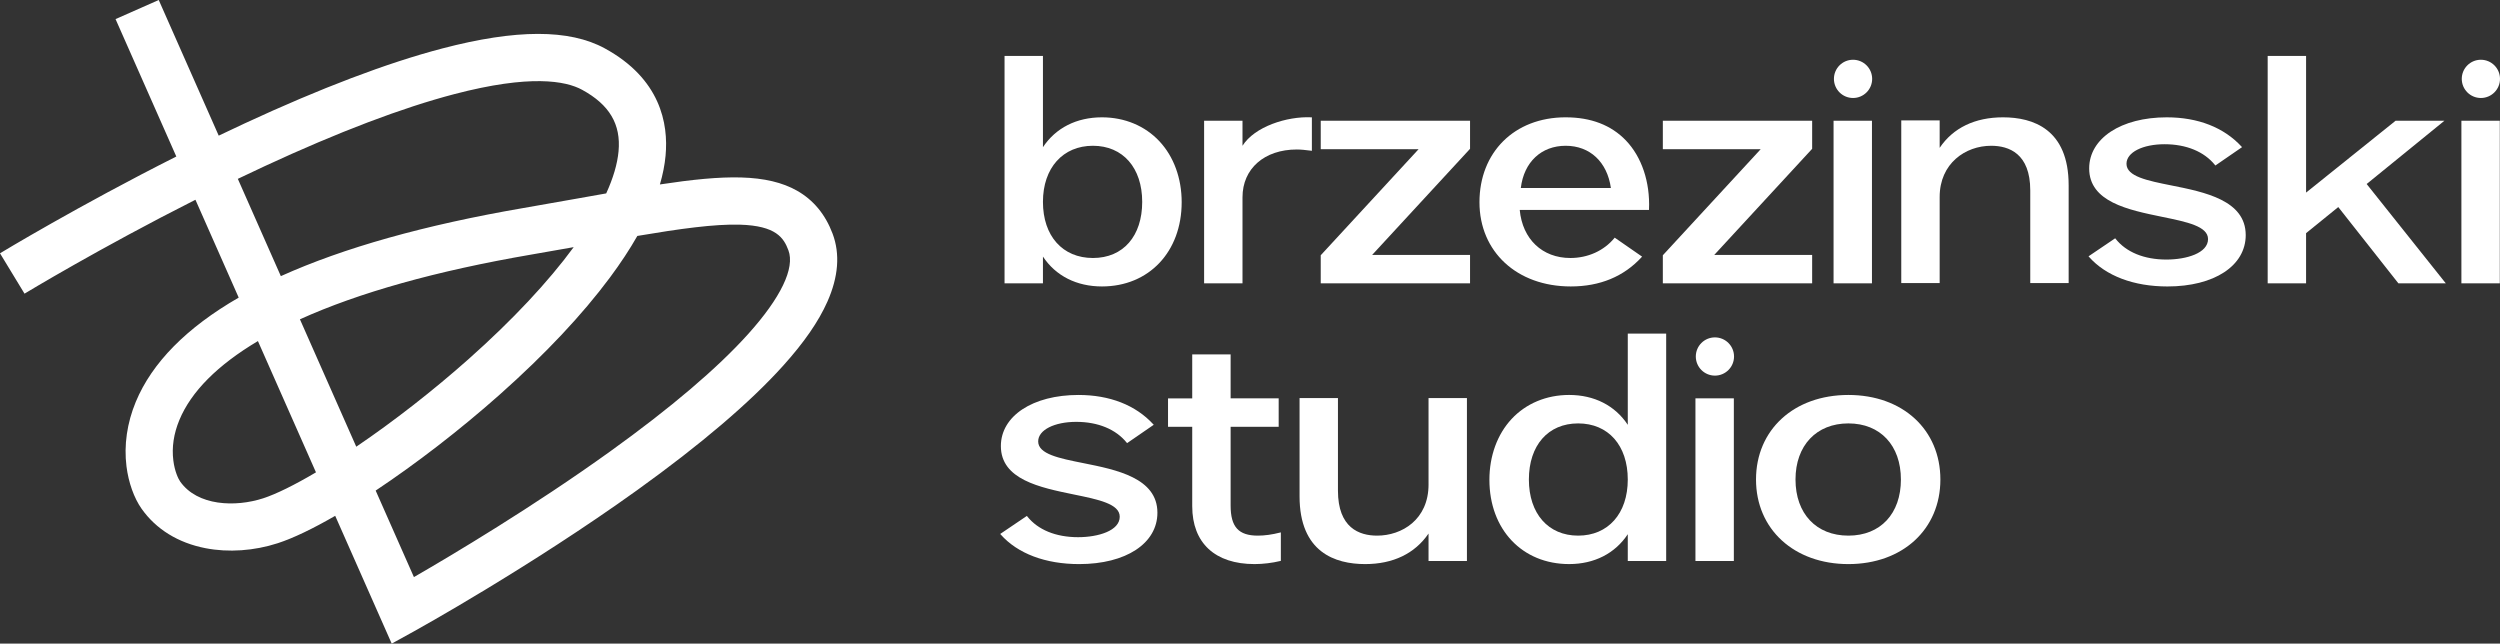 <?xml version="1.0" encoding="UTF-8"?>
<svg id="Layer_2" xmlns="http://www.w3.org/2000/svg" viewBox="0 0 5294.38 1363.04">
  <rect x="0" y="0" width="5294.38" height="1363.04" fill="#333333" stroke="none"/>
  <defs>
    <style>
      .cls-1 {
        fill: #fff;
      }
    </style>
  </defs>
  <g id="Layer_1-2" data-name="Layer_1">
    <path class="cls-1" d="M829.55,1363.04l-119.68-270.65c-46.89,27.11-88.62,47.24-121.51,57.94-50.12,16.3-104.5,20.08-153.12,10.62-57.97-11.27-104.78-40.16-135.37-83.53-16.05-22.76-27.72-55.51-32.02-89.84-5.6-44.75,1.2-91.92,19.65-136.42,34.45-83.08,107.77-157.37,218.01-220.92l-91.63-207.21c-202.56,102.31-360.02,197.68-361.95,198.86L0,536.44c1.98-1.2,164.75-99.82,373.39-204.97L244.7,40.44,336.16,0l127.03,287.27c18.03-8.65,36.29-17.28,54.66-25.8,161.5-74.9,302.34-128.32,418.62-158.8,156.68-41.07,269.26-41.17,344.17-.31,117.97,64.34,135.19,159.16,128.87,227.37-1.81,19.55-5.81,39.85-11.99,60.88,67.95-10.31,124.31-16.14,172.12-14.78,48.75,1.39,87.41,10.53,118.19,27.96,34.79,19.7,60.19,50.41,75.49,91.29,16.02,42.79,12.28,91.17-11.11,143.8-18.65,41.97-49.27,86.3-93.6,135.54-70.08,77.84-174.1,166.51-309.17,263.55-227.42,163.38-469.68,297.38-472.1,298.71l-47.8,26.35ZM795.57,1038.92l81.01,183.21c80.78-46.62,252.01-148.56,415.15-265.82,129.09-92.78,227.59-176.56,292.77-249.02,68.98-76.68,99.23-139.59,85.17-177.15-9.85-26.31-25.9-52.17-102.87-54.36-53.4-1.52-126.82,8.59-217.09,23.87-16.13,28.35-35.45,57.68-57.9,87.89-58.77,79.09-137.11,162.36-232.84,247.49-85.11,75.69-178.38,147.31-263.41,203.88ZM546.21,722.29c-85.47,50.84-141.39,107.02-166.34,167.18-11.99,28.91-16.29,57.74-12.79,85.71,2.89,23.07,10.48,38.9,14.51,44.62,36.52,51.78,116.75,54.67,175.84,35.45,27.45-8.93,66.38-28.16,111.72-54.93l-122.94-278.02ZM635.18,676.22l119.3,269.79c79.41-53.83,163.45-119.37,238.04-185.69,93.28-82.96,168.56-163.51,222.43-236.94-28.86,5.13-58.71,10.4-90.31,15.84-200.63,34.52-364.79,80.5-489.46,137ZM503.65,378.77l91.1,206.02c132.69-59.93,304.71-108.3,512.93-144.12,41.58-7.16,80.22-14.04,117.59-20.7,20.25-3.61,39.74-7.08,58.53-10.39,14.79-32.38,23.65-62.28,26.13-89.08,5.31-57.31-19.21-98.73-77.18-130.35-34.86-19.01-110.11-32.86-270.6,9.17-110.44,28.92-245.52,80.24-401.5,152.54-19.17,8.88-38.21,17.88-57,26.92Z"/>
    <g>
      <path class="cls-1" d="M2502.5,428.2c0,105.06-69.41,178.43-168.81,178.43-53.77,0-97.98-22.43-124.99-63.26v56.69h-81.32V118.52h81.32v193.2c27.01-40.83,71.21-63.26,124.99-63.26,47.94,0,91.16,18.03,121.72,50.76,30.37,32.54,47.11,78.34,47.09,128.98ZM2418.9,427.54c0-72.19-40.96-118.83-104.34-118.83s-105.86,46.64-105.86,118.83,41.55,118.83,105.86,118.83,104.34-46.64,104.34-118.83Z"/>
      <path class="cls-1" d="M2778.23,248.51v70.85l-3.56-.43c-9.82-1.21-19.1-2.35-28.3-2.35-68.81,0-115.05,40.64-115.05,101.12v182.36h-81.32V255.68h81.32v53.04c25.28-40.43,94.12-62.75,145.71-60.26l1.19.05Z"/>
      <path class="cls-1" d="M3112.85,315.53l-206.94,224.29h207.28v60.25h-316.21v-59.49l.33-.36,206.94-224.29h-207.27v-60.26h316.21v59.5l-.34.36Z"/>
      <path class="cls-1" d="M3315.74,248.46c53.42,0,96.31,16.47,127.49,48.95,33.53,34.94,51.38,88.12,48.99,145.93l-.05,1.2h-273.75c5.77,61.91,47.75,101.83,107.28,101.83,37.08,0,71.02-15.38,93.14-42.19l.73-.89,57.98,40.2-.97,1.05c-37.81,41.2-88.31,62.09-150.13,62.09-113.81,0-193.3-73.37-193.3-178.43s73.37-179.75,182.58-179.75ZM3411.46,398.08c-7.84-55.17-44.41-89.37-95.73-89.37s-88.41,34.2-95.01,89.37h190.73Z"/>
      <path class="cls-1" d="M3837.34,315.53l-206.94,224.29h207.28v60.25h-316.21v-59.49l.33-.36,206.94-224.29h-207.27v-60.26h316.21v59.5l-.34.36Z"/>
      <path class="cls-1" d="M3883.03,600.07V255.67h81.32v344.4h-81.32ZM3883.81,167.02c0-22.35,18.12-40.48,40.48-40.48s40.48,18.13,40.48,40.49-18.13,40.48-40.48,40.48-40.48-18.14-40.48-40.49Z"/>
      <path class="cls-1" d="M4380.89,392.1v207.31h-81.31v-196.15c0-78.15-45.09-94.55-82.92-94.55-54.13,0-108.93,37.21-108.93,108.34v182.37h-81.32V255.02h81.32v58.07c28.46-42.31,74.75-64.63,134.17-64.63,63.4,0,138.98,24.92,138.98,143.64Z"/>
      <path class="cls-1" d="M4755.88,497.77c0,65.12-66.61,108.88-165.76,108.88-71.37,0-130.4-22.29-166.21-62.76l-.94-1.07,56.47-38.2.72.91c22.4,28.46,60.64,44.14,107.66,44.14,42.52,0,88.27-13.57,88.27-43.36,0-27.15-44.82-36.34-96.72-46.99-72.66-14.91-155-31.8-155-102.64,0-63.71,67.53-108.22,164.23-108.22,66.32,0,121.15,21.47,158.53,62.09l.98,1.06-56.47,38.87-.73-.9c-22.94-28.48-60.9-44.16-106.91-44.16s-80.62,17.02-80.62,41.4c0,26.87,44.29,35.73,95.57,45.97,69.91,13.97,156.92,31.36,156.93,104.97Z"/>
      <path class="cls-1" d="M5179.62,600.07h-100.38l-.38-.47-126.98-161.09-68.18,55.26v106.3h-81.32V118.52h81.32v289.35l189.59-152.2h103.44l-2.74,2.23-162.01,131.77,167.64,210.39Z"/>
      <path class="cls-1" d="M5212.64,600.07V255.67h81.32v344.4h-81.32ZM5213.42,167.02c0-22.35,18.12-40.48,40.48-40.48s40.48,18.13,40.48,40.49-18.13,40.48-40.48,40.48-40.48-18.14-40.48-40.49Z"/>
    </g>
    <g>
      <path class="cls-1" d="M2451.12,1085.73c0,65.12-66.62,108.88-165.76,108.88-71.37,0-130.4-22.29-166.21-62.76l-.94-1.07,56.47-38.2.73.91c22.4,28.46,60.64,44.14,107.66,44.14,42.51,0,88.27-13.57,88.27-43.36,0-27.15-44.82-36.34-96.72-46.99-72.66-14.91-155-31.8-155-102.64,0-63.71,67.53-108.22,164.22-108.22,66.32,0,121.14,21.47,158.53,62.09l.99,1.06-56.47,38.87-.73-.9c-22.94-28.48-60.9-44.16-106.91-44.16s-80.62,17.02-80.62,41.4c0,26.87,44.29,35.73,95.58,45.97,69.91,13.97,156.91,31.36,156.93,104.97Z"/>
      <path class="cls-1" d="M2712.52,1127.42v60.35l-.95.23c-17.12,4.18-37.03,6.59-54.62,6.59-83.95,0-132.1-44.7-132.1-122.65v-168.05h-51.26v-60.26h51.26v-93.18h81.32v93.17h101.76v60.26h-101.76v166.75c0,45.25,16.72,63.7,57.67,63.7,14.46,0,30.31-2.2,47.12-6.52l1.56-.4Z"/>
      <path class="cls-1" d="M3025.28,1026v-183.03h81.31v345.05h-81.31v-58.11c-28.83,42.33-75.12,64.68-134.17,64.68-63.4,0-138.97-24.92-138.97-143.65v-207.96h81.31v196.15c0,78.69,45.09,95.21,82.92,95.21,52.47,0,108.93-33.91,108.93-108.34h-.01Z"/>
      <path class="cls-1" d="M3528.55,706.47v481.54h-81.32v-56.69c-27,40.83-70.95,63.25-124.23,63.25-99.39,0-168.81-73.37-168.81-178.43,0-50.63,16.73-96.44,47.1-128.98,30.56-32.74,73.78-50.76,121.71-50.76,53.29,0,97.24,22.43,124.23,63.26v-193.19h81.32ZM3447.23,1015.5c0-72.19-41.25-118.83-105.09-118.83s-104.34,46.64-104.34,118.83,40.97,118.83,104.34,118.83,105.09-46.64,105.09-118.83Z"/>
      <path class="cls-1" d="M3590.53,1188.02v-344.4h81.32v344.4h-81.32ZM3591.3,754.98c0-22.35,18.11-40.48,40.48-40.48s40.48,18.13,40.48,40.49-18.13,40.48-40.48,40.48-40.48-18.14-40.48-40.49Z"/>
      <path class="cls-1" d="M4109.25,1015.51c0,105.45-80.11,179.09-194.83,179.09s-195.61-73.64-195.61-179.09,80.43-179.09,195.61-179.09,194.83,73.64,194.83,179.09ZM4025.65,1015.5c0-72.19-43.66-118.83-111.22-118.83s-111.99,46.64-111.99,118.83,43.96,118.83,111.99,118.83,111.22-46.64,111.22-118.83Z"/>
    </g>
  </g>
</svg>